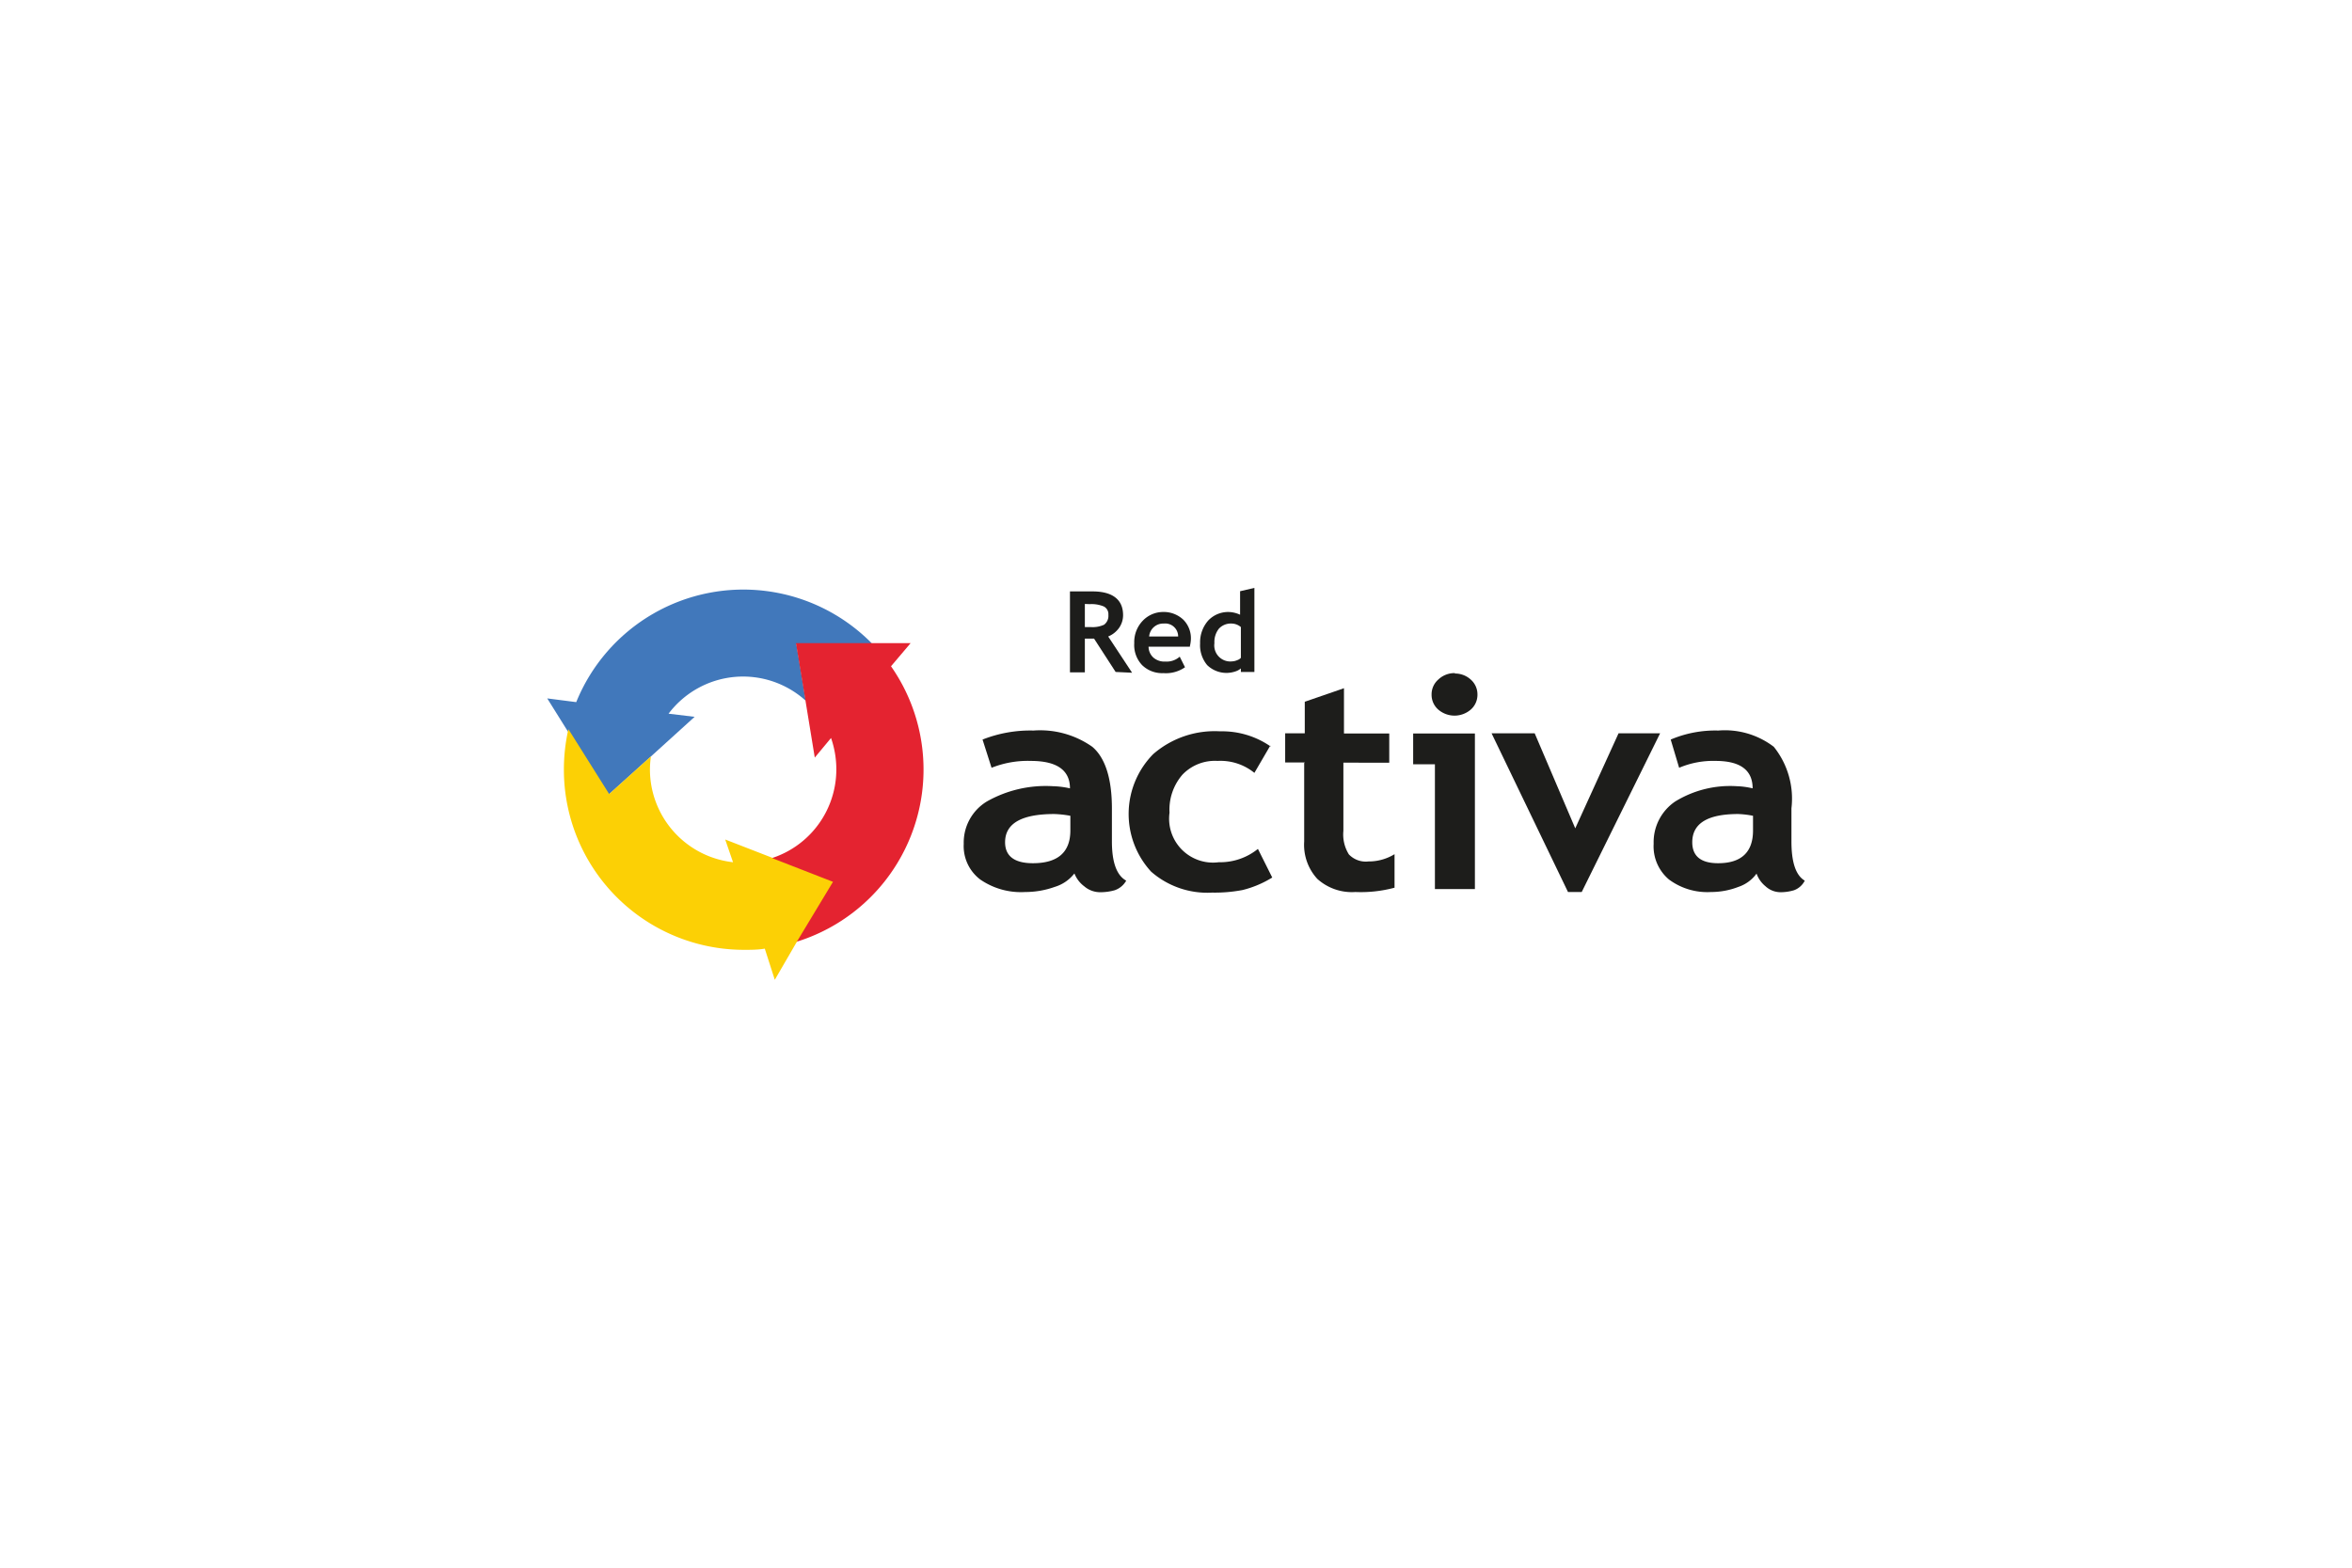 <svg xmlns="http://www.w3.org/2000/svg" id="Layer_1" data-name="Layer 1" viewBox="0 0 120 80"><defs><style>.cls-1{fill:#4178bb;}.cls-2{fill:#e42330;}.cls-3{fill:#fcd005;}.cls-4{fill:#1d1d1b;}</style></defs><path class="cls-1" d="M44.48,32.83a9.2,9.2,0,0,0-15.08,3l-1.48-.19,1,1.6,2.13,3.31,2.13-1.92,2.26-2.05-1.33-.16a4.76,4.76,0,0,1,7-.66l-.48-2.9Z"></path><path class="cls-2" d="M45.46,34l1-1.18H40.61l.48,2.9.48,2.94.83-1a4.87,4.87,0,0,1,.27,1.59A4.76,4.76,0,0,1,38.38,44l1.4,4.28A9.2,9.2,0,0,0,45.46,34Z"></path><path class="cls-3" d="M39.42,43.78,37,42.84,37.4,44a4.77,4.77,0,0,1-4.24-4.73,4.91,4.91,0,0,1,.05-.67h0l-2.13,1.92L29,37.21a9.29,9.29,0,0,0-.23,2.06,9.19,9.19,0,0,0,9.19,9.2c.36,0,.71,0,1.06-.06L39.53,50l1.16-2L42.5,45l-3.08-1.2Z"></path><path class="cls-4" d="M54.81,44.58a2,2,0,0,1-1,.68,4.46,4.46,0,0,1-1.5.26,3.66,3.66,0,0,1-2.3-.64,2.14,2.14,0,0,1-.84-1.82,2.45,2.45,0,0,1,1.18-2.16,6.1,6.1,0,0,1,3.36-.78,4.48,4.48,0,0,1,.88.11c0-.93-.67-1.4-2-1.4a5,5,0,0,0-2,.35l-.46-1.44a6.64,6.64,0,0,1,2.6-.46,4.62,4.62,0,0,1,3,.83c.65.55,1,1.6,1,3.14v1.69c0,1.06.24,1.73.73,2a1.07,1.07,0,0,1-.59.49,2.63,2.63,0,0,1-.73.1,1.24,1.24,0,0,1-.82-.3,1.51,1.51,0,0,1-.5-.65Zm-.2-2.95a5.39,5.39,0,0,0-.82-.09c-1.67,0-2.51.48-2.51,1.44,0,.71.48,1.07,1.42,1.07,1.27,0,1.91-.56,1.91-1.67Z"></path><path class="cls-4" d="M64.81,38.05,64,39.44a2.74,2.74,0,0,0-1.88-.61,2.29,2.29,0,0,0-1.79.7,2.72,2.72,0,0,0-.66,1.94A2.24,2.24,0,0,0,62.18,44a3.07,3.07,0,0,0,2-.68l.73,1.46a5.24,5.24,0,0,1-1.52.64,7.63,7.63,0,0,1-1.54.13,4.35,4.35,0,0,1-3.12-1.07,4.35,4.35,0,0,1,.11-6,4.78,4.78,0,0,1,3.41-1.16,4.34,4.34,0,0,1,2.59.78Z"></path><path class="cls-4" d="M66.57,38.91h-1V37.42h1V35.81l2-.69v2.31h2.31v1.49H68.54V42.4a1.92,1.92,0,0,0,.28,1.2,1.19,1.19,0,0,0,1,.36,2.52,2.52,0,0,0,1.33-.37V45.3a6.64,6.64,0,0,1-2,.22,2.63,2.63,0,0,1-1.94-.67,2.57,2.57,0,0,1-.67-1.91v-4Z"></path><path class="cls-4" d="M73.21,45.37V39H72.1V37.43h3.15v7.94h-2Zm1-11a1.19,1.19,0,0,1,.83.31,1,1,0,0,1,.34.76,1,1,0,0,1-.34.77,1.27,1.27,0,0,1-1.66,0,1,1,0,0,1-.34-.77,1,1,0,0,1,.34-.76A1.19,1.19,0,0,1,74.25,34.35Z"></path><path class="cls-4" d="M80.7,45.52H80l-3.9-8.1h2.2l2.07,4.85,2.21-4.85H84.7Z"></path><path class="cls-4" d="M89.62,44.58a1.87,1.87,0,0,1-.93.68,3.85,3.85,0,0,1-1.39.26,3.28,3.28,0,0,1-2.15-.64,2.21,2.21,0,0,1-.78-1.82,2.51,2.51,0,0,1,1.1-2.16,5.36,5.36,0,0,1,3.13-.78,4,4,0,0,1,.82.11c0-.93-.63-1.4-1.89-1.4a4.44,4.44,0,0,0-1.86.35l-.43-1.44a5.82,5.82,0,0,1,2.43-.46,4.11,4.11,0,0,1,2.83.83,4.22,4.22,0,0,1,.9,3.14v1.69c0,1.06.22,1.73.68,2a1,1,0,0,1-.55.49,2.39,2.39,0,0,1-.69.1,1.13,1.13,0,0,1-.76-.3,1.48,1.48,0,0,1-.46-.65Zm-.18-2.95a4.79,4.79,0,0,0-.76-.09q-2.34,0-2.34,1.44c0,.71.44,1.07,1.32,1.07,1.18,0,1.78-.56,1.78-1.67Z"></path><path class="cls-4" d="M56.92,34.29l-1.1-1.7-.47,0v1.72h-.76V30.18l.48,0,.67,0c1,0,1.56.4,1.56,1.21a1.13,1.13,0,0,1-.21.66,1.28,1.28,0,0,1-.55.43l1.22,1.85Zm-1.57-3.47V32h.31a1.4,1.4,0,0,0,.67-.12.56.56,0,0,0,.22-.5.44.44,0,0,0-.23-.43,1.61,1.61,0,0,0-.72-.12Z"></path><path class="cls-4" d="M60.75,33H58.6a.76.76,0,0,0,.25.56.86.86,0,0,0,.61.2,1,1,0,0,0,.73-.25l.27.54a1.7,1.7,0,0,1-1.1.3,1.46,1.46,0,0,1-1.09-.41,1.49,1.49,0,0,1-.4-1.12,1.57,1.57,0,0,1,.44-1.15,1.44,1.44,0,0,1,1-.44,1.46,1.46,0,0,1,1.06.39,1.34,1.34,0,0,1,.39,1,1.85,1.85,0,0,1-.06.39Zm-2.12-.52h1.48a.66.66,0,0,0-.73-.66.72.72,0,0,0-.75.66Z"></path><path class="cls-4" d="M63.31,34.29v-.18a.82.82,0,0,1-.3.16,1.41,1.41,0,0,1-1.42-.33,1.58,1.58,0,0,1-.36-1.11,1.68,1.68,0,0,1,.41-1.16,1.4,1.4,0,0,1,1-.44,1.46,1.46,0,0,1,.63.14v-1.2L64,30v4.29Zm0-2.29a.75.75,0,0,0-.47-.18.83.83,0,0,0-.65.26,1.09,1.09,0,0,0-.23.74.82.82,0,0,0,.91.93.74.74,0,0,0,.25-.06.44.44,0,0,0,.19-.12V32Z"></path></svg>